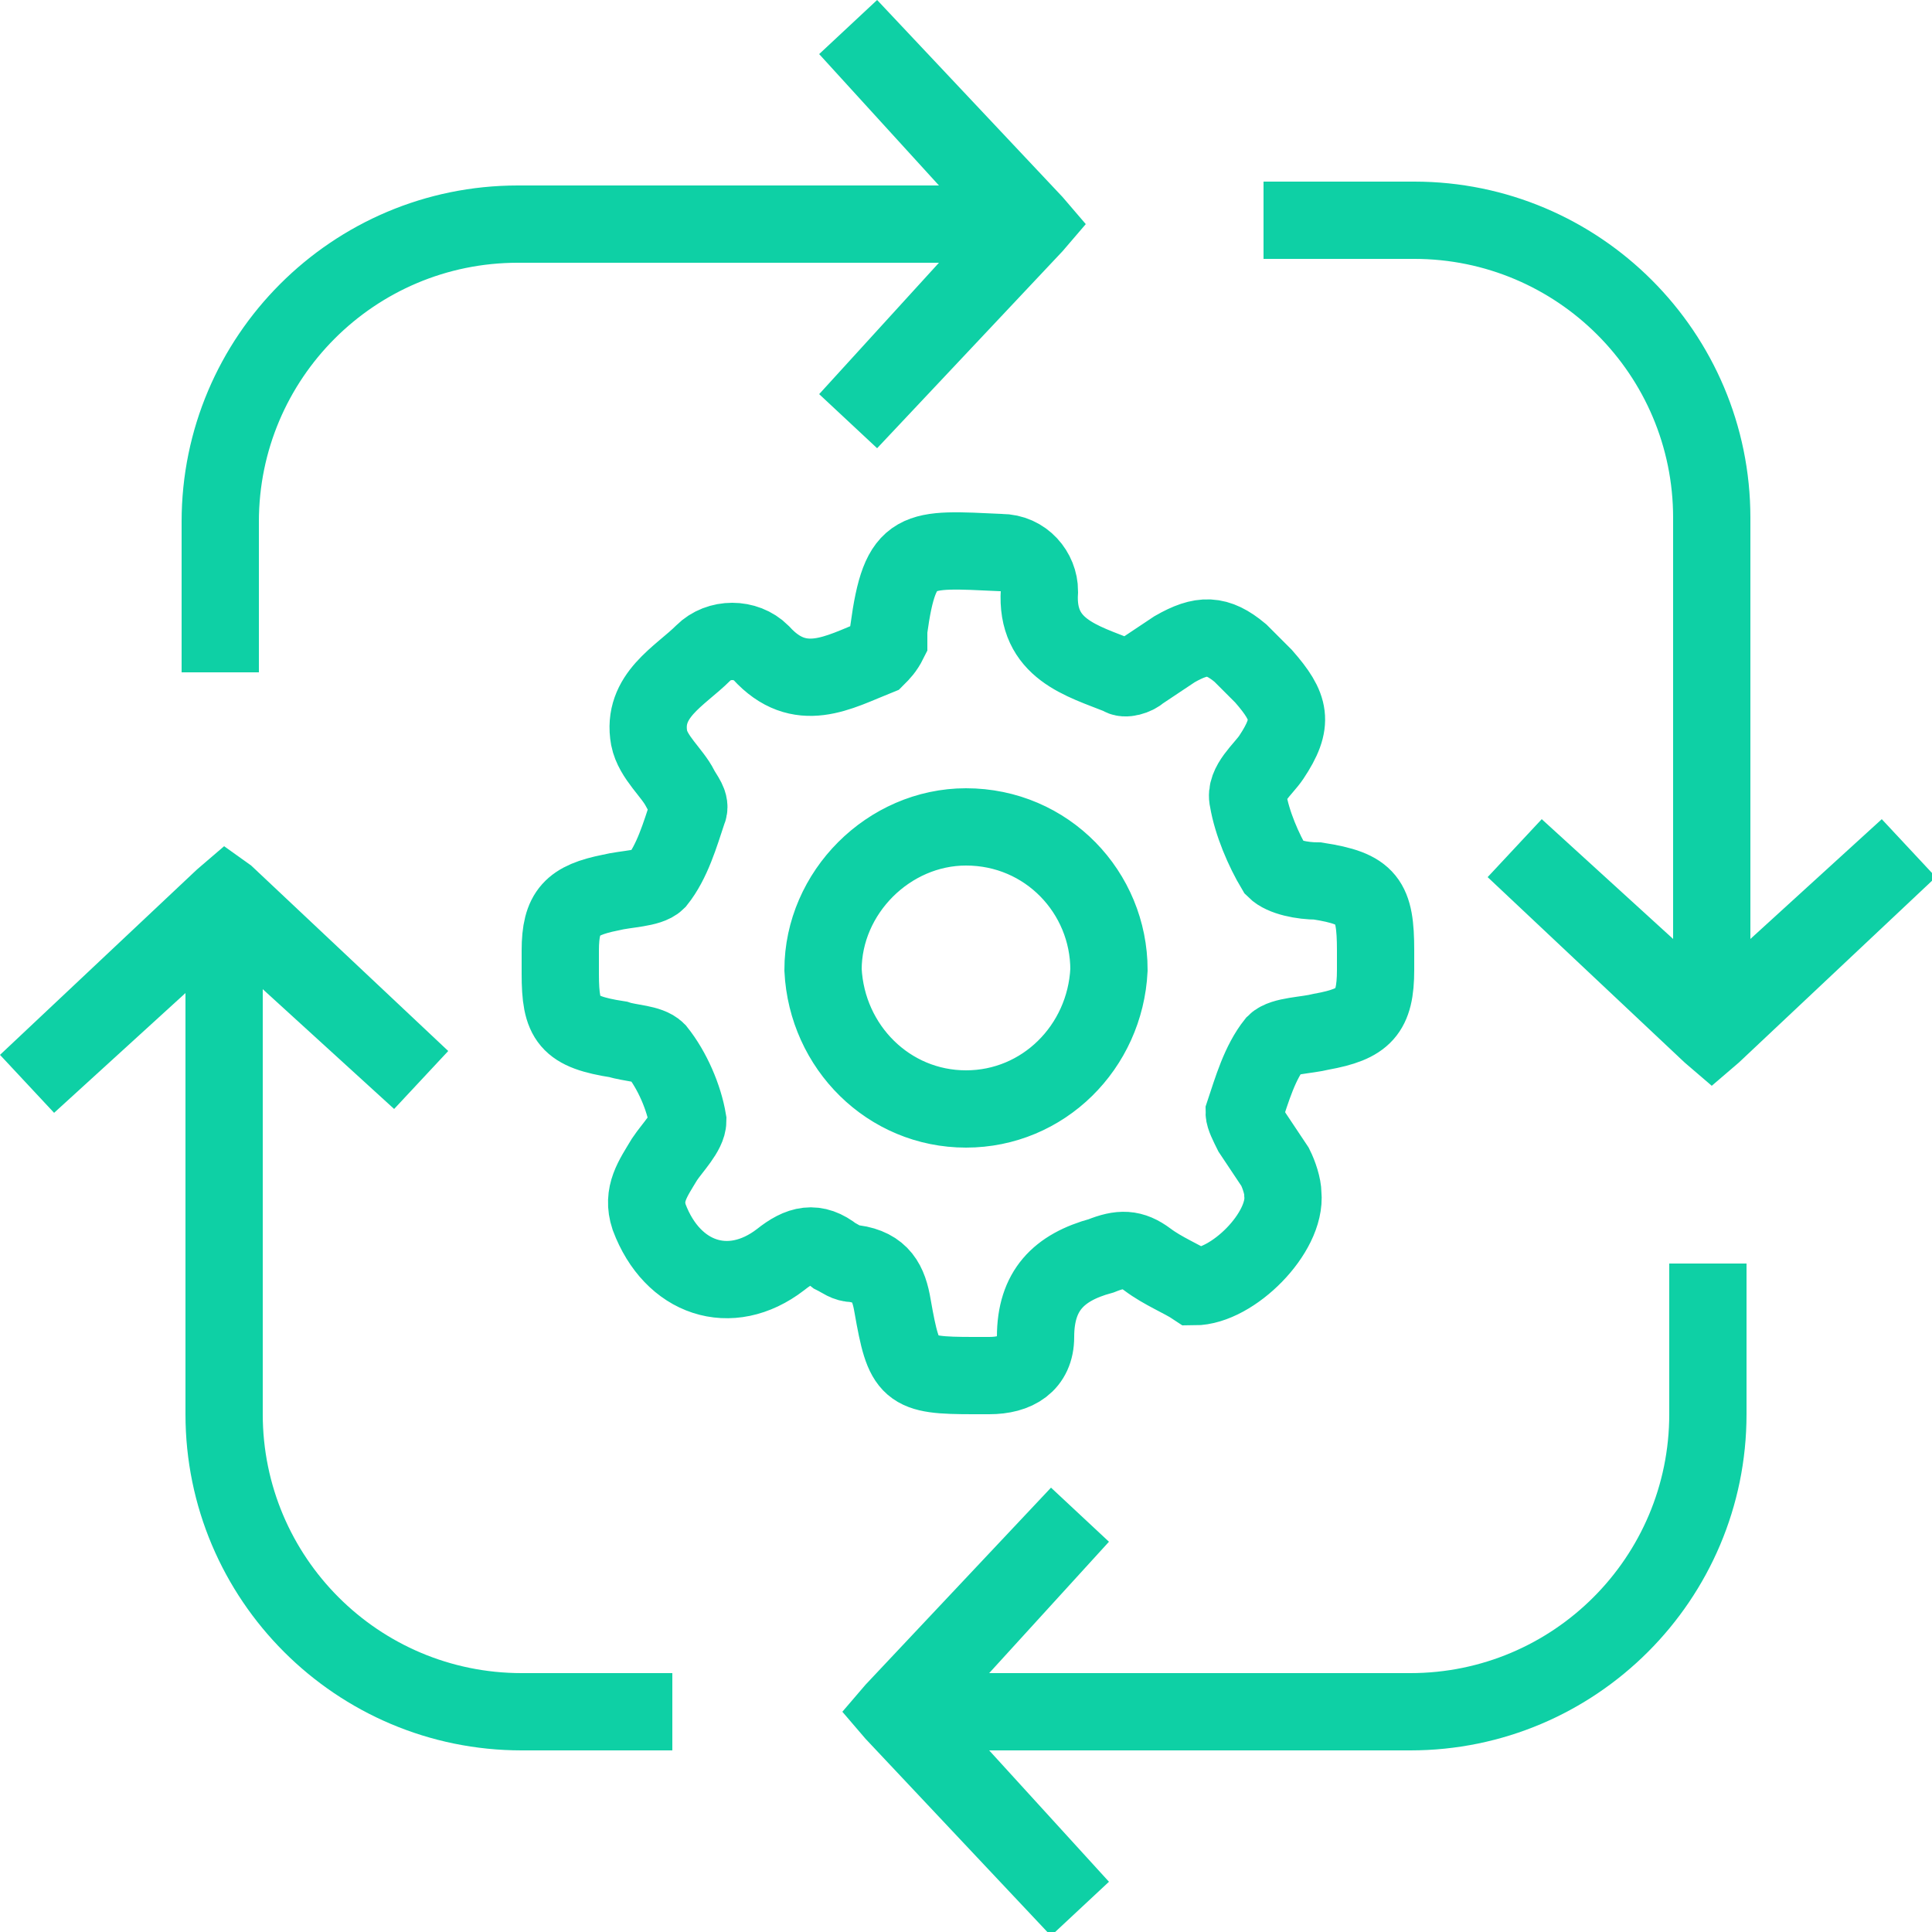 <?xml version="1.0" encoding="utf-8"?>
<!-- Generator: Adobe Illustrator 25.2.3, SVG Export Plug-In . SVG Version: 6.00 Build 0)  -->
<svg version="1.1" id="Layer_1" xmlns="http://www.w3.org/2000/svg" xmlns:xlink="http://www.w3.org/1999/xlink" x="0px" y="0px"
	 viewBox="0 0 50 50" style="enable-background:new 0 0 50 50;" xml:space="preserve">
<style type="text/css">
	.st0{fill:#0ED0A5;}
	.st1{fill:none;stroke:#0ED0A5;stroke-width:2;stroke-miterlimit:10;}
</style>
<g>
	<path class="st0" d="M22.7,0l-1.5,1.4l3.1,3.4H13.4c-4.8,0-8.7,3.9-8.7,8.7v3.9h2v-3.9c0-3.7,3-6.7,6.7-6.7h10.9l-3.1,3.4l1.5,1.4
		l4.8-5.1l0.6-0.7l-0.6-0.7L22.7,0z M32.7,4.7v2h3.9c3.7,0,6.7,3,6.7,6.7v10.9l-3.4-3.1l-1.4,1.5l5.1,4.8l0.7,0.6l0.7-0.6l5.1-4.8
		l-1.4-1.5l-3.4,3.1V13.4c0-4.8-3.9-8.7-8.7-8.7L32.7,4.7z M5.8,21.9l-0.7,0.6L0,27.3l1.4,1.5l3.4-3.1v10.9c0,4.8,3.9,8.7,8.7,8.7
		h3.9v-2h-3.9c-3.7,0-6.7-3-6.7-6.7V25.6l3.4,3.1l1.4-1.5l-5.1-4.8L5.8,21.9z M43.2,32.7v3.9c0,3.7-3,6.7-6.7,6.7H25.6l3.1-3.4
		l-1.5-1.4l-4.8,5.1l-0.6,0.7l0.6,0.7l4.8,5.1l1.5-1.4l-3.1-3.4h10.9c4.8,0,8.7-3.9,8.7-8.7v-3.9L43.2,32.7z"/>
</g>
<path class="st1" d="M30.9,33.3c-0.3-0.2-0.8-0.4-1.2-0.7c-0.4-0.3-0.7-0.3-1.2-0.1c-1.1,0.3-1.7,0.9-1.7,2.1c0,0.7-0.5,1-1.2,1
	c-0.1,0-0.3,0-0.4,0c-1.7,0-1.8-0.1-2.1-1.8c-0.1-0.6-0.3-1-1-1.1c-0.2,0-0.3-0.1-0.5-0.2c-0.5-0.4-0.9-0.3-1.4,0.1
	c-1.3,1-2.8,0.5-3.4-1.1c-0.2-0.6,0.1-1,0.4-1.5c0.2-0.3,0.6-0.7,0.6-1c-0.1-0.6-0.4-1.3-0.8-1.8c-0.2-0.2-0.7-0.2-1-0.3
	c-1.3-0.2-1.5-0.5-1.5-1.7c0-0.2,0-0.4,0-0.6c0-1,0.3-1.3,1.3-1.5c0.4-0.1,1-0.1,1.2-0.3c0.4-0.5,0.6-1.2,0.8-1.8
	c0.1-0.2-0.1-0.4-0.2-0.6c-0.2-0.4-0.7-0.8-0.8-1.3c-0.2-1.1,0.8-1.6,1.4-2.2c0.4-0.4,1.1-0.4,1.5,0c1,1.1,2,0.5,3,0.1
	c0.1-0.1,0.2-0.2,0.3-0.4c0-0.1,0-0.2,0-0.3c0.3-2.2,0.7-2.1,2.9-2c0.6,0,1,0.5,1,1c-0.1,1.5,1.1,1.8,2.1,2.2c0.1,0.1,0.4,0,0.5-0.1
	c0.3-0.2,0.6-0.4,0.9-0.6c0.7-0.4,1.1-0.4,1.7,0.1c0.2,0.2,0.4,0.4,0.6,0.6c0.7,0.8,0.8,1.2,0.2,2.1c-0.2,0.3-0.7,0.7-0.6,1.1
	c0.1,0.6,0.4,1.3,0.7,1.8c0.2,0.2,0.7,0.3,1.1,0.3c1.3,0.2,1.5,0.5,1.5,1.8c0,0.2,0,0.3,0,0.5c0,1.1-0.3,1.4-1.4,1.6
	c-0.4,0.1-1,0.1-1.2,0.3c-0.4,0.5-0.6,1.2-0.8,1.8c0,0.1,0.1,0.3,0.2,0.5c0.2,0.3,0.4,0.6,0.6,0.9c0.1,0.2,0.2,0.5,0.2,0.7
	C33.3,31.9,31.9,33.3,30.9,33.3z M25,28.7c2,0,3.6-1.6,3.7-3.6c0-2-1.6-3.7-3.7-3.7c-2,0-3.7,1.7-3.7,3.7C21.4,27.1,23,28.7,25,28.7
	z"/>
</svg>
